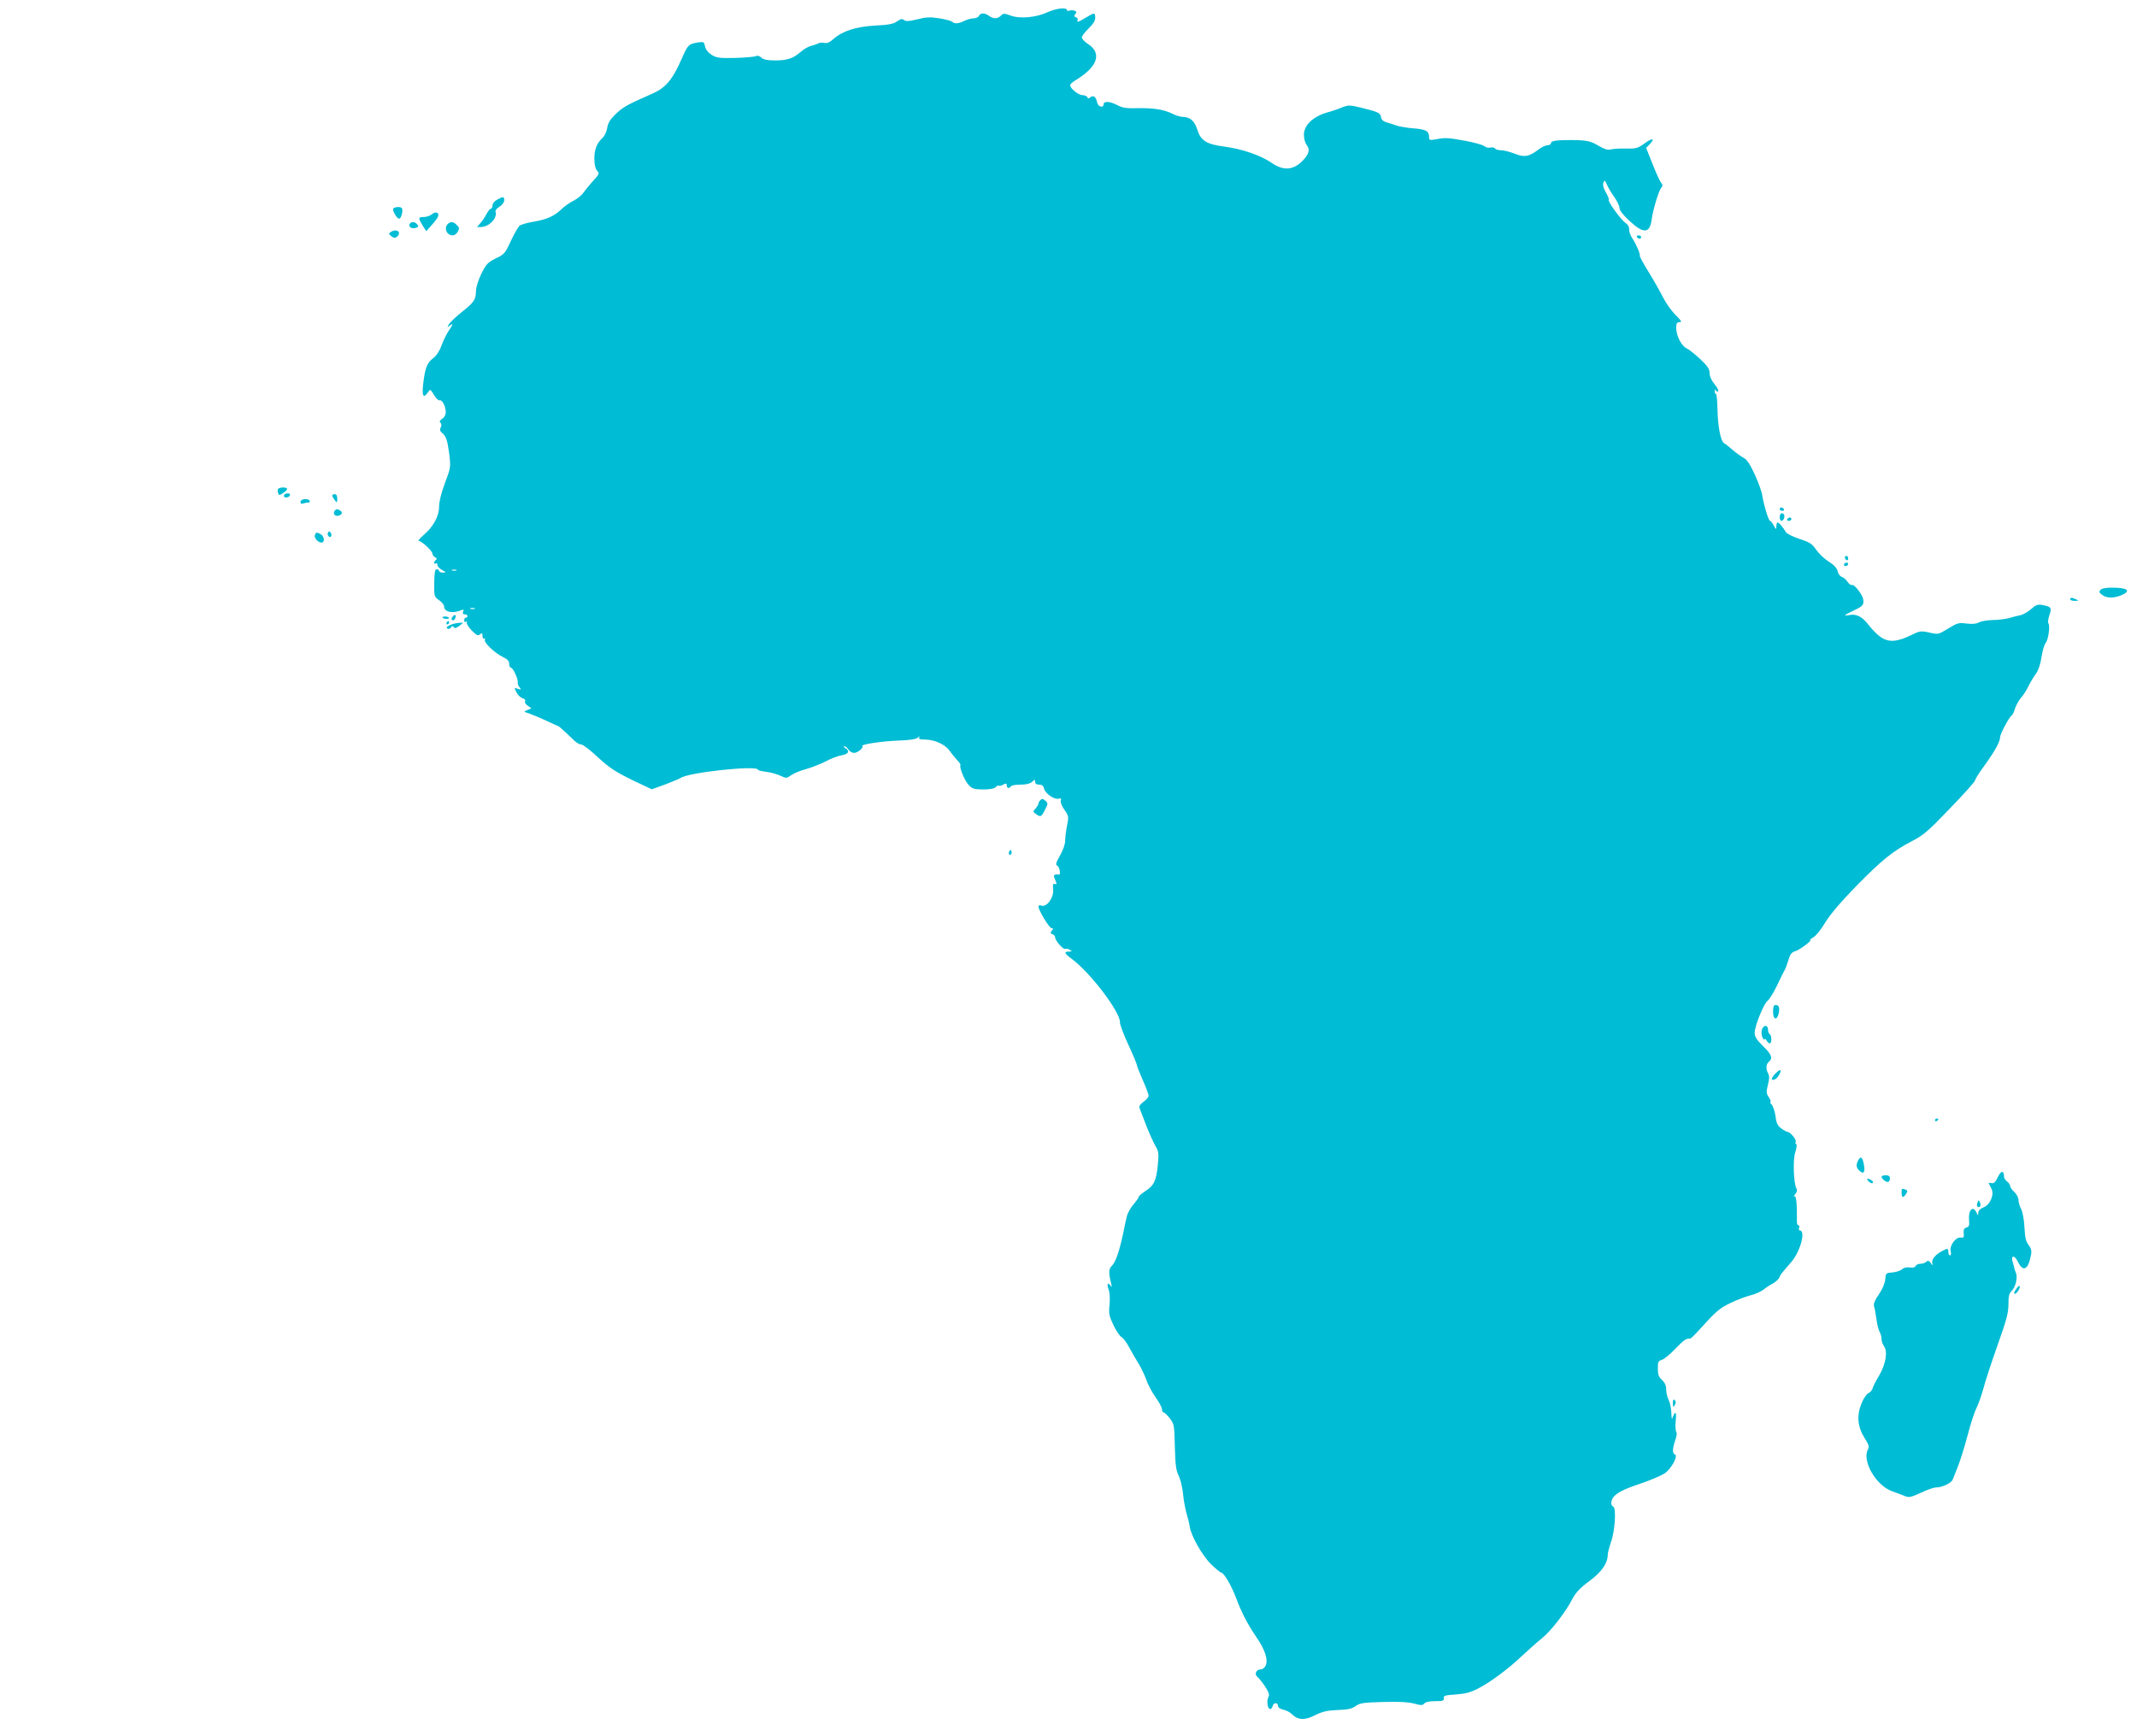 <?xml version="1.0" standalone="no"?>
<!DOCTYPE svg PUBLIC "-//W3C//DTD SVG 20010904//EN"
 "http://www.w3.org/TR/2001/REC-SVG-20010904/DTD/svg10.dtd">
<svg version="1.0" xmlns="http://www.w3.org/2000/svg"
 width="1280pt" height="1040pt" viewBox="0 0 1280 1040"
 preserveAspectRatio="xMidYMid meet">
<g transform="translate(0,1040) scale(0.1,-0.1)"
fill="#00bcd4" stroke="none">
<path d="M6275 10327 c-68 -32 -167 -41 -222 -20 -38 14 -43 14 -58 -1 -20
-20 -45 -20 -71 -1 -25 19 -53 19 -60 0 -4 -8 -18 -15 -33 -15 -14 0 -39 -7
-55 -15 -33 -17 -58 -19 -72 -6 -5 6 -40 15 -77 21 -56 9 -80 8 -133 -6 -50
-12 -68 -13 -79 -4 -11 9 -20 7 -42 -8 -22 -16 -50 -21 -128 -25 -115 -6 -197
-32 -251 -79 -23 -21 -41 -29 -55 -25 -12 3 -29 2 -38 -3 -9 -5 -28 -11 -43
-15 -15 -3 -43 -19 -61 -35 -46 -40 -81 -52 -155 -52 -45 0 -69 5 -82 17 -11
10 -24 14 -31 9 -7 -4 -62 -9 -123 -11 -96 -2 -113 0 -143 18 -22 14 -36 32
-40 51 -6 28 -7 29 -47 23 -51 -9 -57 -15 -92 -95 -56 -128 -96 -176 -179
-212 -148 -65 -173 -79 -216 -120 -34 -33 -48 -55 -52 -85 -4 -22 -16 -48 -28
-59 -34 -31 -49 -69 -49 -125 0 -35 6 -59 16 -71 16 -17 14 -20 -23 -61 -22
-24 -48 -56 -58 -71 -10 -15 -36 -36 -59 -48 -23 -11 -57 -35 -76 -54 -43 -40
-88 -60 -170 -73 -34 -6 -69 -16 -78 -23 -8 -7 -32 -48 -52 -91 -34 -74 -39
-81 -91 -105 -48 -24 -57 -34 -86 -92 -18 -37 -32 -82 -32 -103 -1 -53 -11
-67 -86 -127 -36 -29 -71 -62 -77 -74 -10 -19 -10 -20 5 -7 24 19 21 8 -7 -33
-13 -20 -32 -59 -42 -87 -12 -33 -31 -61 -51 -76 -36 -27 -48 -61 -59 -160 -7
-67 3 -81 29 -43 14 20 15 20 36 -15 12 -20 27 -35 33 -33 16 6 38 -36 38 -71
0 -16 -8 -31 -21 -39 -15 -10 -18 -17 -11 -24 7 -7 8 -17 2 -28 -7 -13 -5 -22
6 -31 26 -21 34 -46 45 -129 9 -78 9 -81 -26 -174 -22 -58 -35 -111 -35 -141
0 -57 -34 -120 -93 -170 -22 -19 -35 -35 -29 -35 17 0 82 -60 82 -76 0 -7 7
-17 16 -22 11 -6 13 -11 5 -16 -6 -4 -11 -12 -11 -17 0 -6 4 -7 10 -4 6 3 10
-1 10 -9 0 -8 12 -22 28 -30 25 -14 26 -15 5 -16 -13 0 -23 5 -23 10 0 6 -6
10 -14 10 -11 0 -14 -19 -15 -82 -1 -81 0 -83 29 -103 16 -11 30 -28 30 -37 0
-34 50 -45 103 -23 13 6 16 4 11 -9 -4 -11 -1 -16 10 -16 9 0 16 -4 16 -10 0
-5 -4 -10 -10 -10 -5 0 -10 -7 -10 -16 0 -9 5 -12 12 -8 7 4 8 3 4 -4 -4 -6 9
-27 29 -48 29 -30 38 -34 50 -24 12 10 15 9 15 -9 0 -12 4 -19 10 -16 5 3 7 0
4 -8 -6 -17 62 -81 111 -104 25 -12 35 -23 35 -40 0 -13 5 -23 11 -23 12 0 44
-69 40 -88 -1 -8 4 -21 11 -29 11 -14 10 -15 -10 -9 -23 8 -23 7 -8 -22 8 -16
25 -32 37 -35 12 -3 18 -10 14 -17 -4 -7 3 -19 16 -27 l22 -16 -24 -10 c-24
-10 -24 -10 11 -21 19 -7 66 -26 104 -44 38 -18 70 -32 71 -32 2 0 20 -16 42
-36 21 -20 47 -45 58 -55 12 -10 28 -19 38 -19 9 0 54 -34 99 -77 68 -62 104
-86 202 -134 l120 -57 80 29 c44 17 85 34 91 38 42 34 465 79 465 50 0 -3 22
-9 48 -12 27 -3 65 -14 85 -23 36 -17 38 -17 65 2 15 11 55 28 90 37 35 10 88
31 119 47 31 17 74 33 95 36 41 7 50 26 21 43 -10 6 -12 11 -6 11 7 0 18 -9
25 -20 7 -11 22 -20 34 -20 21 0 59 32 49 42 -10 9 122 29 218 32 63 2 103 8
114 17 12 10 14 10 9 2 -5 -10 4 -13 36 -13 55 0 120 -30 144 -65 11 -15 31
-40 45 -56 15 -15 25 -30 22 -32 -9 -10 24 -92 48 -118 22 -24 33 -27 87 -28
40 0 67 5 76 14 7 8 16 12 19 9 3 -3 15 -1 26 6 17 9 21 8 21 -5 0 -17 16 -20
25 -5 3 6 29 10 57 10 34 0 58 6 70 17 17 15 18 15 18 0 0 -11 8 -17 24 -17
17 0 26 -7 30 -25 8 -30 63 -67 88 -59 13 4 16 1 12 -11 -4 -9 5 -32 21 -55
27 -38 27 -42 16 -97 -6 -31 -11 -71 -11 -90 0 -19 -13 -57 -31 -88 -24 -42
-28 -56 -17 -60 14 -6 24 -56 10 -54 -24 4 -34 -2 -27 -18 4 -10 9 -24 12 -31
3 -7 0 -10 -9 -7 -10 4 -13 -3 -10 -33 5 -48 -38 -107 -69 -97 -11 4 -19 2
-19 -5 0 -22 65 -130 79 -130 11 0 11 -3 1 -15 -10 -12 -9 -16 4 -21 9 -3 16
-12 16 -19 0 -19 50 -76 61 -69 5 3 17 0 26 -5 16 -9 16 -10 -4 -11 -33 0 -28
-11 18 -45 110 -81 291 -320 287 -378 -1 -12 22 -73 50 -134 29 -62 52 -118
52 -124 0 -6 16 -46 35 -89 19 -43 35 -85 35 -93 0 -9 -14 -25 -31 -37 -21
-16 -28 -27 -23 -39 3 -9 21 -54 39 -101 18 -47 43 -102 55 -123 20 -34 22
-45 15 -115 -9 -94 -23 -124 -75 -157 -22 -14 -40 -30 -40 -35 0 -5 -14 -25
-31 -45 -18 -20 -36 -53 -40 -73 -5 -20 -15 -66 -22 -102 -23 -108 -46 -172
-67 -192 -20 -19 -21 -40 -3 -113 3 -16 2 -17 -6 -5 -16 23 -23 6 -10 -26 6
-17 8 -54 5 -89 -6 -53 -3 -67 23 -122 16 -34 38 -66 48 -72 11 -5 32 -34 47
-63 16 -29 41 -73 57 -98 15 -25 35 -67 45 -95 9 -27 34 -74 55 -104 22 -30
39 -63 39 -73 0 -10 4 -18 9 -18 6 0 22 -16 38 -36 26 -35 27 -42 30 -171 3
-109 7 -141 23 -172 10 -21 22 -70 26 -107 3 -38 13 -91 21 -119 8 -27 17 -63
19 -79 8 -56 75 -174 128 -226 28 -27 56 -50 61 -50 16 -1 61 -78 88 -150 33
-89 70 -159 122 -236 52 -75 72 -136 56 -171 -6 -13 -19 -23 -31 -23 -26 0
-38 -29 -19 -44 8 -6 29 -32 46 -57 22 -34 28 -51 21 -63 -12 -21 -7 -68 8
-73 6 -2 14 6 17 18 6 23 32 22 32 -1 0 -8 14 -17 31 -21 17 -3 40 -15 51 -26
37 -37 78 -39 140 -7 44 22 72 28 134 31 61 2 86 7 108 23 24 18 45 22 162 25
94 3 151 0 187 -9 44 -12 53 -12 63 0 7 9 31 14 66 14 46 0 53 3 51 18 -3 15
8 18 72 22 56 4 89 13 130 34 78 40 183 118 265 196 39 36 92 84 119 105 53
42 143 157 184 237 20 38 45 65 100 106 75 55 111 107 112 159 0 12 9 46 19
75 24 65 33 205 14 213 -16 6 -16 35 0 56 22 28 63 49 168 84 56 19 119 46
139 59 40 26 84 106 62 114 -16 5 -15 37 3 87 8 23 11 43 5 49 -4 4 -6 34 -3
65 4 38 2 53 -5 46 -5 -5 -12 -19 -15 -30 -3 -11 -5 3 -6 30 -1 28 -8 63 -16
79 -8 15 -15 44 -15 63 0 23 -8 41 -25 57 -20 18 -25 33 -25 69 0 38 3 46 23
51 12 3 49 32 81 66 53 55 67 64 88 61 4 0 22 16 40 36 120 132 135 145 203
178 38 19 93 39 120 46 28 7 62 22 76 33 15 12 41 29 58 38 17 10 34 25 38 34
7 19 11 24 72 94 55 64 89 190 50 190 -4 0 -6 7 -3 15 4 8 2 15 -3 15 -5 0
-10 8 -10 18 1 113 -4 163 -15 156 -7 -4 -5 1 4 12 11 12 14 24 9 33 -18 29
-23 175 -8 219 8 24 11 45 6 48 -5 3 -7 10 -3 15 6 11 -33 59 -49 59 -5 0 -22
9 -37 20 -22 16 -30 31 -35 73 -4 28 -14 60 -23 70 -8 9 -12 17 -7 17 4 0 -1
12 -10 27 -16 23 -16 33 -6 74 9 34 10 53 2 68 -15 28 -14 56 4 71 25 21 17
43 -35 94 -39 38 -50 56 -50 80 0 40 55 176 78 192 10 7 35 48 56 91 20 43 41
85 46 93 5 8 15 35 22 59 10 35 19 47 43 54 29 10 104 67 88 67 -4 1 4 7 19
16 15 8 46 47 70 87 29 48 89 119 183 216 157 160 221 212 336 272 70 36 99
61 229 197 83 85 150 161 150 167 0 7 24 46 54 86 63 87 96 146 96 173 0 19
54 121 70 131 5 3 14 22 20 43 7 20 23 48 35 62 13 14 33 45 45 70 12 25 33
59 45 75 14 19 27 57 33 99 6 38 17 76 25 85 16 18 28 105 16 118 -4 4 -1 26
6 48 16 44 12 51 -42 61 -27 5 -39 1 -68 -25 -20 -17 -48 -33 -63 -36 -15 -3
-45 -10 -67 -17 -22 -6 -67 -12 -100 -12 -33 -1 -71 -7 -83 -15 -16 -8 -40
-10 -74 -6 -45 6 -54 4 -109 -30 -59 -36 -60 -36 -113 -24 -51 11 -57 10 -110
-16 -84 -41 -135 -44 -183 -10 -21 15 -53 48 -71 72 -37 49 -73 67 -114 59
-41 -8 -34 -1 27 28 53 25 60 33 55 66 -3 26 -53 91 -66 86 -7 -3 -19 6 -28
19 -8 13 -24 26 -35 30 -10 3 -21 18 -24 33 -4 18 -20 37 -52 57 -26 16 -60
48 -76 71 -25 37 -39 46 -101 66 -42 14 -76 31 -82 42 -17 29 -40 56 -48 56
-5 0 -8 -10 -8 -22 -1 -22 -2 -21 -16 5 -8 15 -18 27 -22 27 -9 0 -39 101 -46
150 -2 20 -22 76 -44 125 -30 65 -48 92 -69 103 -15 8 -44 29 -64 46 -19 17
-43 36 -52 41 -21 13 -38 98 -40 210 -1 47 -5 85 -9 85 -5 0 -8 8 -7 18 0 10
3 12 6 4 2 -6 9 -10 14 -6 5 3 -4 22 -21 42 -19 23 -30 48 -30 67 0 24 -12 42
-56 84 -31 29 -68 58 -81 64 -31 14 -63 76 -63 122 0 28 4 35 20 35 16 0 11 9
-25 44 -24 25 -57 71 -73 103 -16 32 -54 100 -85 150 -32 51 -56 96 -55 100 4
12 -23 74 -46 107 -11 17 -19 40 -18 53 1 14 -7 28 -22 38 -27 18 -108 130
-100 138 3 3 -5 23 -17 44 -15 26 -20 46 -15 59 7 17 9 15 21 -12 7 -17 27
-51 44 -74 17 -24 31 -53 31 -65 0 -15 21 -42 61 -79 84 -78 121 -75 132 9 7
56 42 172 57 190 10 12 10 18 -1 31 -7 8 -30 59 -51 112 l-38 96 22 23 c34 36
14 38 -33 3 -39 -28 -50 -31 -109 -30 -36 1 -77 -1 -91 -5 -19 -5 -39 1 -76
23 -48 28 -70 33 -170 33 -81 0 -113 -5 -113 -18 0 -7 -9 -13 -21 -13 -11 0
-35 -11 -53 -25 -57 -44 -86 -49 -145 -25 -28 11 -65 20 -81 20 -16 0 -32 5
-36 11 -3 6 -16 8 -27 5 -12 -3 -28 1 -37 9 -8 7 -58 21 -110 31 -111 20 -121
20 -177 10 -38 -7 -43 -6 -43 11 0 38 -18 48 -92 54 -40 3 -86 11 -103 17 -16
6 -43 14 -60 19 -20 6 -31 16 -33 31 -4 26 -17 32 -120 57 -66 16 -76 16 -110
3 -20 -9 -64 -24 -97 -33 -81 -24 -135 -76 -135 -132 0 -22 7 -48 15 -59 21
-28 18 -48 -11 -84 -59 -69 -122 -78 -198 -25 -66 45 -177 83 -283 97 -107 14
-141 35 -162 103 -17 52 -44 75 -89 75 -12 0 -39 8 -60 19 -51 25 -113 35
-209 33 -66 -2 -90 2 -120 18 -46 24 -83 26 -83 4 0 -23 -34 -13 -38 11 -7 34
-22 47 -40 33 -12 -10 -16 -10 -19 0 -3 6 -16 12 -29 12 -25 0 -74 40 -74 60
0 6 15 19 33 30 130 78 159 160 76 215 -22 14 -39 32 -39 41 0 8 18 32 40 53
27 26 40 46 40 64 0 33 -4 33 -55 2 -42 -26 -60 -32 -50 -15 3 6 -1 13 -10 16
-12 5 -13 10 -4 20 9 11 8 15 -5 20 -9 3 -23 4 -31 0 -8 -3 -15 -1 -15 4 0 18
-64 10 -115 -13z m-3542 -3344 c-7 -2 -19 -2 -25 0 -7 3 -2 5 12 5 14 0 19 -2
13 -5z m110 -230 c-7 -2 -19 -2 -25 0 -7 3 -2 5 12 5 14 0 19 -2 13 -5z"/>
<path d="M2978 9204 c-16 -8 -28 -23 -28 -34 0 -11 -4 -20 -10 -20 -5 0 -17
-15 -26 -32 -9 -18 -26 -43 -37 -55 l-20 -23 21 0 c51 0 103 53 90 92 -3 7 8
21 24 30 16 10 28 26 28 38 0 24 -6 24 -42 4z"/>
<path d="M2355 9150 c-6 -10 22 -60 35 -60 10 0 20 26 20 51 0 13 -7 19 -24
19 -14 0 -28 -4 -31 -10z"/>
<path d="M2585 9115 c-11 -8 -32 -15 -47 -15 -34 0 -34 -5 -7 -50 l22 -35 39
44 c37 42 43 61 22 68 -5 2 -19 -3 -29 -12z"/>
<path d="M2454 9059 c-10 -17 12 -32 36 -24 17 5 19 10 9 21 -14 17 -35 18
-45 3z"/>
<path d="M2682 9058 c-25 -25 -6 -68 30 -68 9 0 22 9 28 19 13 25 13 27 -6 45
-19 19 -36 20 -52 4z"/>
<path d="M2340 9010 c-13 -9 -12 -12 4 -25 14 -11 23 -12 33 -4 32 28 -1 53
-37 29z"/>
<path d="M9805 8980 c3 -5 10 -10 16 -10 5 0 9 5 9 10 0 6 -7 10 -16 10 -8 0
-12 -4 -9 -10z"/>
<path d="M1666 7471 c-4 -5 -3 -16 0 -25 5 -14 8 -14 30 1 13 8 24 19 24 24 0
12 -47 12 -54 0z"/>
<path d="M1713 7443 c-18 -6 -16 -23 1 -23 17 0 30 16 19 23 -5 2 -14 2 -20 0z"/>
<path d="M1990 7432 c0 -5 7 -17 15 -28 14 -18 14 -18 15 9 0 17 -5 27 -15 27
-8 0 -15 -4 -15 -8z"/>
<path d="M1800 7394 c0 -11 5 -14 16 -10 9 3 22 6 30 6 9 0 12 5 9 10 -10 17
-55 12 -55 -6z"/>
<path d="M10660 7350 c0 -5 7 -10 16 -10 8 0 12 5 9 10 -3 6 -10 10 -16 10 -5
0 -9 -4 -9 -10z"/>
<path d="M2007 7343 c-14 -13 -6 -33 12 -33 25 0 38 20 20 31 -17 11 -24 11
-32 2z"/>
<path d="M10667 7323 c-11 -10 -8 -43 3 -43 15 0 24 30 13 41 -5 5 -12 6 -16
2z"/>
<path d="M10705 7290 c-3 -5 1 -10 9 -10 9 0 16 5 16 10 0 6 -4 10 -9 10 -6 0
-13 -4 -16 -10z"/>
<path d="M1965 7210 c-4 -6 -3 -16 3 -22 13 -13 23 4 13 21 -7 10 -10 10 -16
1z"/>
<path d="M1886 7195 c-6 -17 19 -45 40 -45 21 0 17 38 -5 50 -25 13 -28 13
-35 -5z"/>
<path d="M11050 7061 c0 -6 5 -13 10 -16 6 -3 10 1 10 9 0 9 -4 16 -10 16 -5
0 -10 -4 -10 -9z"/>
<path d="M11045 7020 c-3 -5 1 -10 9 -10 9 0 16 5 16 10 0 6 -4 10 -9 10 -6 0
-13 -4 -16 -10z"/>
<path d="M12581 6866 c-10 -11 -7 -17 11 -30 28 -20 68 -20 113 -2 63 27 40
46 -55 46 -37 0 -62 -5 -69 -14z"/>
<path d="M12400 6810 c0 -5 12 -10 28 -9 24 0 25 1 7 9 -27 12 -35 12 -35 0z"/>
<path d="M2711 6706 c-8 -10 -9 -16 -1 -21 5 -3 13 1 16 10 9 22 -1 29 -15 11z"/>
<path d="M2650 6702 c0 -4 9 -8 20 -9 11 -1 20 2 20 5 0 4 -9 8 -20 9 -11 1
-20 -2 -20 -5z"/>
<path d="M2675 6670 c-3 -5 -1 -10 4 -10 6 0 11 5 11 10 0 6 -2 10 -4 10 -3 0
-8 -4 -11 -10z"/>
<path d="M2696 6656 c-20 -9 -25 -16 -16 -21 7 -4 16 -2 21 6 7 11 11 11 17 2
5 -8 14 -6 32 7 l25 20 -25 -1 c-14 0 -38 -6 -54 -13z"/>
<path d="M6232 5608 c-7 -7 -12 -16 -12 -22 0 -5 -8 -18 -17 -29 -17 -18 -17
-19 2 -33 28 -20 32 -18 54 25 19 37 19 39 2 55 -13 12 -20 13 -29 4z"/>
<path d="M6046 5301 c-4 -7 -5 -15 -2 -18 9 -9 19 4 14 18 -4 11 -6 11 -12 0z"/>
<path d="M10620 4340 c0 -49 24 -55 34 -9 7 35 1 49 -20 49 -10 0 -14 -12 -14
-40z"/>
<path d="M10562 4248 c-14 -14 -15 -48 -2 -68 5 -8 10 -10 10 -5 0 6 5 2 11
-7 5 -10 14 -18 19 -18 13 0 13 47 0 55 -5 3 -10 15 -10 25 0 24 -14 32 -28
18z"/>
<path d="M10630 3965 c-24 -26 -23 -40 2 -30 17 7 43 55 30 55 -5 0 -19 -11
-32 -25z"/>
<path d="M11590 3689 c0 -5 5 -7 10 -4 6 3 10 8 10 11 0 2 -4 4 -10 4 -5 0
-10 -5 -10 -11z"/>
<path d="M11131 3451 c-16 -29 -13 -46 8 -65 24 -22 34 -7 25 39 -8 43 -20 52
-33 26z"/>
<path d="M11964 3344 c-13 -27 -22 -34 -36 -31 -11 3 -18 2 -16 -1 2 -4 9 -18
16 -32 19 -36 -8 -98 -49 -113 -18 -7 -29 -19 -30 -32 0 -19 -1 -19 -11 3 -21
43 -49 14 -44 -46 3 -33 0 -41 -16 -45 -14 -4 -18 -13 -16 -34 3 -24 0 -28
-19 -26 -30 3 -67 -49 -59 -82 4 -14 2 -25 -4 -25 -5 0 -10 9 -10 20 0 24 -3
24 -38 6 -40 -21 -65 -52 -58 -73 5 -16 4 -15 -9 1 -12 16 -18 17 -27 8 -7 -7
-22 -12 -35 -12 -13 0 -26 -6 -29 -13 -3 -9 -16 -12 -35 -9 -18 3 -36 -2 -47
-11 -9 -9 -35 -17 -57 -19 -39 -3 -40 -4 -43 -42 -2 -24 -17 -58 -38 -89 -25
-36 -33 -57 -29 -72 4 -11 10 -45 14 -75 4 -30 12 -65 19 -77 7 -12 12 -32 12
-45 0 -13 7 -31 14 -41 24 -31 12 -105 -26 -172 -20 -33 -39 -70 -42 -82 -4
-12 -15 -25 -25 -28 -9 -3 -28 -30 -41 -61 -30 -74 -24 -141 19 -209 25 -39
28 -51 19 -68 -36 -69 49 -216 146 -250 23 -8 55 -20 72 -27 28 -12 37 -10 99
18 37 18 78 32 91 32 37 0 93 27 100 47 4 10 18 45 31 78 13 33 40 117 58 186
18 70 43 146 55 168 11 23 29 74 40 114 10 40 48 155 84 257 54 152 66 195 66
247 0 50 4 66 20 81 23 22 37 82 24 109 -4 10 -8 23 -9 28 -1 6 -5 21 -9 34
-14 42 10 46 30 4 32 -65 62 -50 79 39 5 25 1 40 -14 60 -16 20 -22 44 -25
105 -2 46 -11 93 -20 111 -9 17 -16 42 -16 55 0 13 -11 34 -25 47 -14 13 -25
29 -25 36 0 7 -8 19 -17 26 -10 7 -18 19 -19 26 -2 27 -4 32 -14 32 -5 0 -17
-16 -26 -36z"/>
<path d="M11270 3352 c0 -12 23 -32 37 -32 7 0 13 9 13 20 0 15 -7 20 -25 20
-14 0 -25 -4 -25 -8z"/>
<path d="M11193 3323 c9 -9 20 -13 24 -9 4 4 1 11 -7 16 -25 16 -35 11 -17 -7z"/>
<path d="M11390 3255 c0 -30 11 -32 27 -6 10 16 9 20 -3 25 -23 9 -24 8 -24
-19z"/>
<path d="M11845 3197 c-8 -19 -2 -31 13 -26 5 2 6 13 2 24 -7 19 -8 19 -15 2z"/>
<path d="M12083 2688 c-19 -25 -24 -38 -14 -38 11 0 35 39 28 46 -2 3 -9 -1
-14 -8z"/>
<path d="M10020 1995 c1 -26 2 -28 11 -12 8 14 8 22 0 30 -8 8 -11 3 -11 -18z"/>
</g>
</svg>
